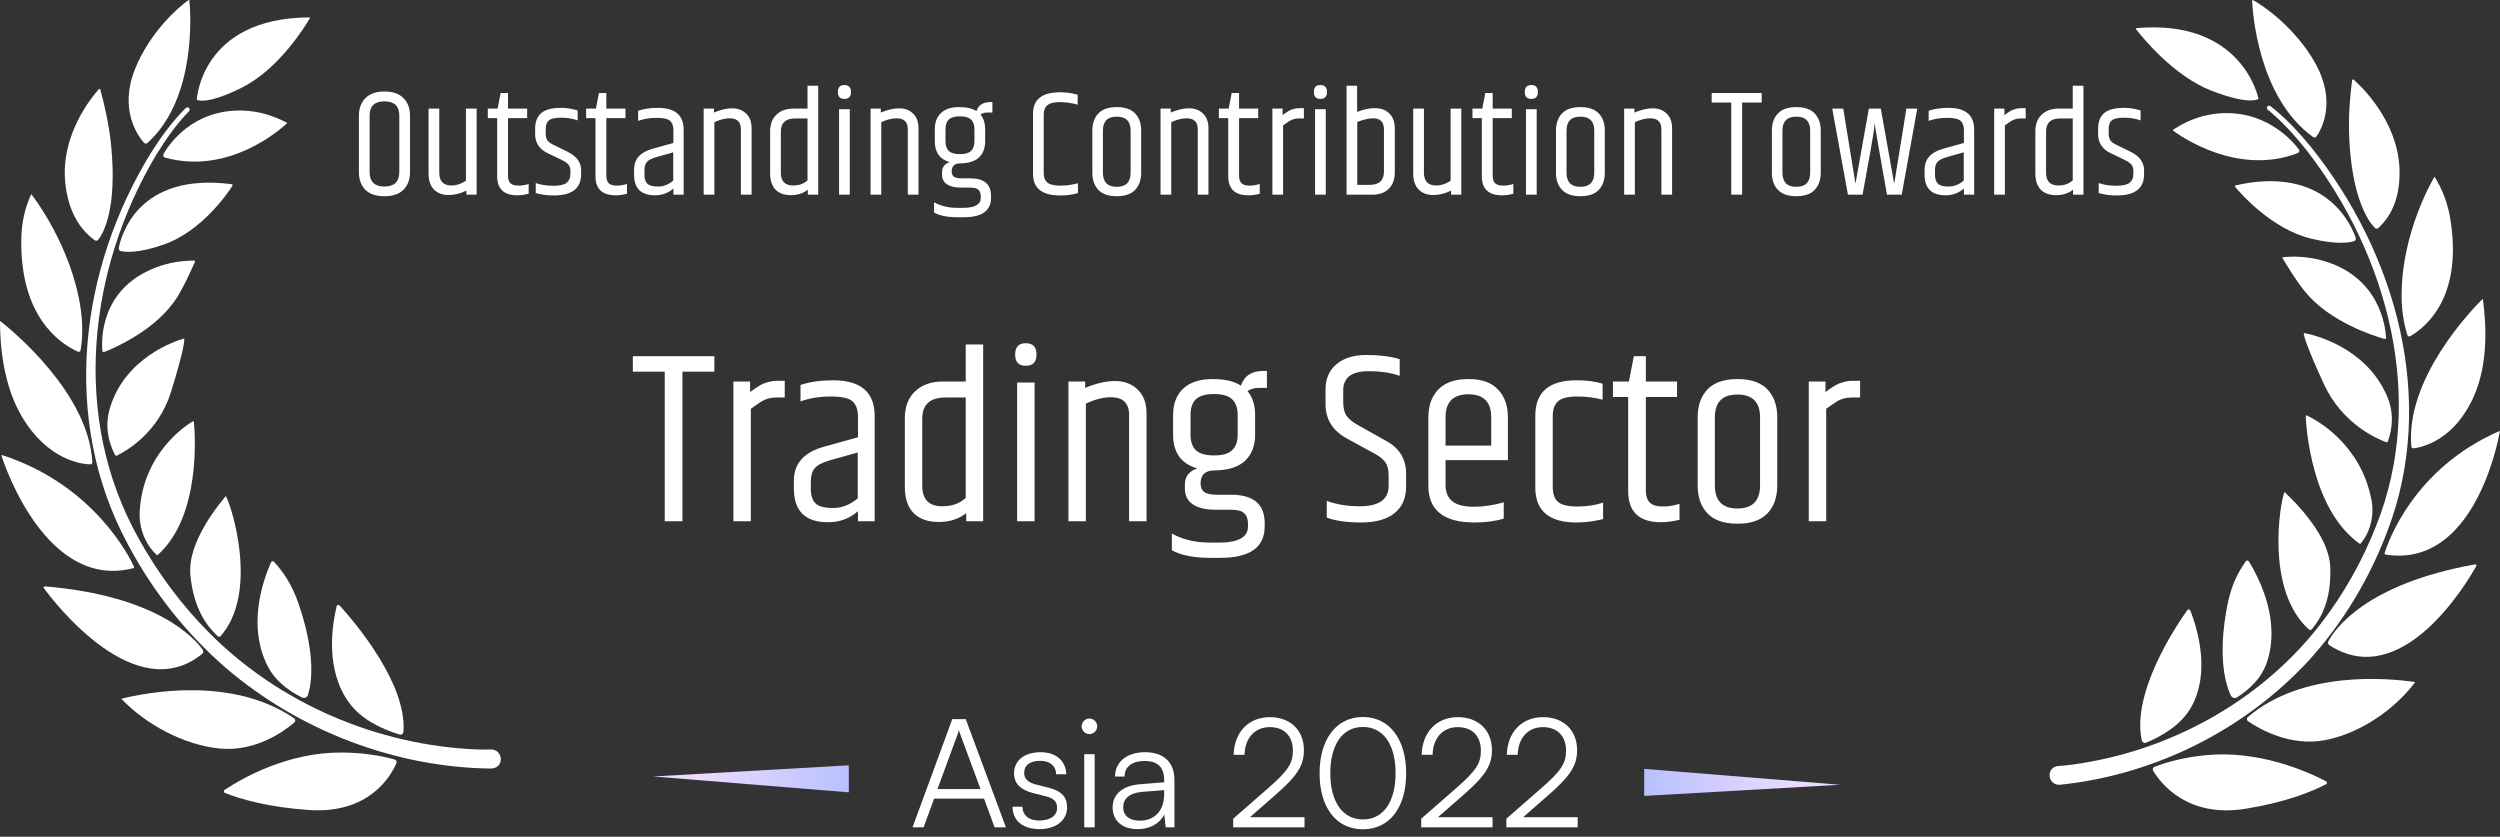 <svg width="245" height="82" viewBox="0 0 245 82" fill="none" xmlns="http://www.w3.org/2000/svg">
<rect x="0" y="0" width="245" height="82" fill="#333333" stroke="none"/>
<path d="M18.562 0.049C18.653 0.974 19.354 9.606 14.44 14.018C14.349 14.103 14.198 14.091 14.114 13.994C13.533 13.341 11.635 10.784 13.225 6.783C14.688 3.102 17.613 0.587 18.484 0.007C18.514 -0.011 18.556 0.007 18.562 0.043V0.049Z" fill="white"/>
<path d="M16.18 15.445C16.017 15.402 15.944 15.215 16.029 15.076C16.609 14.072 18.906 10.742 23.699 10.833C25.331 10.863 26.818 11.346 28.093 12.017C28.13 12.036 28.136 12.078 28.105 12.102C27.531 12.64 22.448 17.179 16.18 15.445Z" fill="white"/>
<path d="M19.285 9.769C19.285 9.769 19.69 1.76 30.316 1.705C30.359 1.705 30.389 1.754 30.364 1.79C29.984 2.443 27.391 6.728 23.74 8.566C20.168 10.361 19.285 9.775 19.285 9.775V9.769Z" fill="white"/>
<path d="M11.634 24.324C11.87 23.091 13.52 16.865 22.701 18.05C22.774 18.062 22.816 18.146 22.78 18.207C22.296 18.962 19.758 22.662 16.064 23.961C13.568 24.837 12.293 24.711 11.821 24.602C11.694 24.572 11.616 24.451 11.64 24.324H11.634Z" fill="white"/>
<path d="M9.622 23.496C9.544 23.599 9.393 23.623 9.284 23.544C7.646 22.36 6.636 20.444 6.389 17.826C5.953 13.148 9.042 9.455 9.677 8.748C9.725 8.693 9.816 8.717 9.834 8.784C10.197 10.126 10.674 12.114 10.886 14.188C11.508 20.413 10.136 22.855 9.628 23.496H9.622Z" fill="white"/>
<path d="M17.432 29.008C15.425 32.339 11.091 34.152 10.209 34.496C10.13 34.527 10.039 34.472 10.033 34.388C9.943 33.396 9.761 28.295 15.316 26.198C16.579 25.72 17.837 25.539 19.039 25.539C19.094 25.539 19.13 25.599 19.112 25.647C18.695 26.554 18.181 27.763 17.438 29.008H17.432Z" fill="white"/>
<path d="M7.912 30.296C8.135 31.873 8.087 33.215 7.894 34.333C7.875 34.448 7.748 34.515 7.64 34.466C5.82 33.644 1.928 30.985 2.091 23.339C2.127 21.701 2.484 20.268 3.064 19.023C3.276 19.289 7.047 24.185 7.912 30.296Z" fill="white"/>
<path d="M17.958 33.197C18.012 33.178 18.067 33.221 18.067 33.281C18.055 33.589 17.91 34.702 16.761 38.401C15.504 42.457 12.324 44.222 11.46 44.645C11.388 44.681 11.303 44.645 11.267 44.578C10.59 43.255 10.263 41.707 10.771 39.997C12.246 35.04 17.19 33.42 17.958 33.197Z" fill="white"/>
<path d="M9.048 45.304C9.048 45.419 8.964 45.51 8.849 45.51C7.991 45.486 4.69 45.099 2.158 40.849C0.357 37.815 0 34.001 0 31.505C0 31.481 0.024 31.468 0.048 31.481C1.275 32.448 8.698 38.565 9.048 45.298V45.304Z" fill="white"/>
<path d="M13.689 50.145C13.991 44.452 18.18 41.714 18.887 41.296C18.936 41.266 18.996 41.296 19.002 41.357C19.105 42.421 19.733 50.569 15.46 54.383C15.43 54.407 15.388 54.407 15.357 54.383C14.239 53.343 13.605 51.753 13.689 50.151V50.145Z" fill="white"/>
<path d="M13.134 55.536C12.687 54.569 9.175 47.504 0.211 44.602C0.169 44.59 0.133 44.626 0.145 44.663C0.526 45.841 4.636 57.846 13.062 55.682C13.122 55.663 13.159 55.597 13.128 55.543L13.134 55.536Z" fill="white"/>
<path d="M21.321 62.337C20.354 61.436 18.976 59.744 18.656 56.341C18.414 53.802 20.306 50.786 22.131 48.61C22.76 49.722 25.359 58.16 21.587 62.373C21.521 62.44 21.382 62.385 21.327 62.337H21.321Z" fill="white"/>
<path d="M19.863 63.673C19.125 62.627 15.475 58.378 4.395 57.465C4.299 57.459 4.238 57.562 4.299 57.641C5.435 59.188 13.311 69.355 19.815 64.078C19.936 63.981 19.954 63.806 19.863 63.679V63.673Z" fill="white"/>
<path d="M30.18 68.109C30.101 68.351 29.823 68.466 29.587 68.351C28.149 67.626 26.934 66.647 26.251 65.317C24.244 61.412 25.689 57.078 26.565 55.102C26.614 54.987 26.771 54.963 26.855 55.059C27.768 56.057 28.614 57.272 29.279 59.218C30.996 64.259 30.518 67.046 30.18 68.109Z" fill="white"/>
<path d="M28.819 70.394C22.775 66.254 14.47 67.837 11.883 68.478C14.3 70.993 17.994 73.011 21.536 73.356C25.078 73.695 27.864 71.645 28.849 70.799C28.976 70.69 28.964 70.491 28.825 70.4L28.819 70.394Z" fill="white"/>
<path d="M39.536 71.73C39.523 71.911 39.342 72.038 39.161 71.984C37.239 71.391 35.359 70.436 34.223 68.883C31.865 65.674 32.524 61.346 32.99 59.411C33.02 59.279 33.195 59.236 33.286 59.339C34.742 60.941 39.91 66.997 39.536 71.73Z" fill="white"/>
<path d="M38.847 74.782C38.908 74.637 38.829 74.474 38.672 74.432C37.282 74.045 35.559 73.761 33.486 73.749C28.27 73.719 23.893 76.16 22.008 77.412C21.893 77.484 21.917 77.653 22.044 77.708C23.652 78.342 26.347 79.116 30.306 79.382C36.17 79.769 38.291 76.076 38.853 74.788L38.847 74.782Z" fill="white"/>
<path d="M48.197 75.32C38.762 75.23 29.315 71.615 22.104 65.432C18.187 62.023 14.917 57.858 12.505 53.294C5.911 41.042 7.821 26.264 14.832 14.919C15.818 13.377 16.893 11.884 18.211 10.585C18.296 10.5 18.441 10.5 18.525 10.585C18.61 10.669 18.616 10.809 18.525 10.899C17.274 12.181 16.235 13.667 15.292 15.203C8.643 26.385 6.932 40.885 13.569 52.738C15.431 56.117 17.782 59.285 20.514 62.029C27.417 68.98 37.064 73.06 46.765 73.447C47.2 73.465 47.672 73.465 48.095 73.447C49.316 73.428 49.467 75.224 48.191 75.308L48.197 75.32Z" fill="white"/>
<path d="M220.708 0.049C220.744 0.966 221.241 9.535 226.694 13.436C226.796 13.508 226.94 13.484 227.012 13.382C227.498 12.681 229.014 9.99 226.898 6.197C224.95 2.703 221.726 0.498 220.786 0.007C220.75 -0.011 220.714 0.007 220.714 0.049H220.708Z" fill="white"/>
<path d="M225.173 14.999C225.323 14.939 225.377 14.754 225.275 14.622C224.562 13.687 221.841 10.613 217.137 11.146C215.531 11.326 214.141 11.937 212.967 12.716C212.937 12.734 212.937 12.782 212.967 12.806C213.608 13.286 219.235 17.288 225.173 15.005V14.999Z" fill="white"/>
<path d="M221.334 9.69C221.334 9.69 219.835 1.84 209.361 2.757C209.319 2.757 209.295 2.811 209.319 2.841C209.78 3.446 212.926 7.431 216.773 8.911C220.542 10.355 221.327 9.69 221.327 9.69H221.334Z" fill="white"/>
<path d="M230.867 23.329C230.465 22.136 227.984 16.156 219.104 18.163C219.031 18.181 219.002 18.265 219.05 18.325C219.631 19.02 222.639 22.436 226.456 23.377C229.033 24.012 230.273 23.772 230.723 23.622C230.842 23.58 230.903 23.454 230.86 23.335L230.867 23.329Z" fill="white"/>
<path d="M232.735 22.328C232.831 22.424 232.981 22.43 233.077 22.34C234.527 21.022 235.258 19.044 235.145 16.444C234.929 11.793 231.381 8.438 230.656 7.803C230.602 7.755 230.518 7.785 230.506 7.857C230.332 9.211 230.135 11.212 230.213 13.274C230.458 19.464 232.142 21.747 232.73 22.328H232.735Z" fill="white"/>
<path d="M225.808 28.47C228.24 31.568 232.765 32.959 233.676 33.216C233.76 33.24 233.838 33.18 233.831 33.09C233.783 32.108 233.262 27.062 227.504 25.51C226.198 25.157 224.933 25.091 223.746 25.204C223.693 25.204 223.662 25.27 223.693 25.318C224.232 26.175 224.897 27.32 225.808 28.476V28.47Z" fill="white"/>
<path d="M235.354 28.865C235.354 30.441 235.581 31.759 235.929 32.844C235.965 32.958 236.097 33.006 236.199 32.952C237.877 31.975 241.346 29.003 240.135 21.483C239.878 19.877 239.326 18.499 238.584 17.318C238.41 17.6 235.372 22.771 235.36 28.865H235.354Z" fill="white"/>
<path d="M225.862 32.653C225.809 32.641 225.761 32.689 225.766 32.743C225.821 33.048 226.12 34.127 227.756 37.668C229.554 41.545 232.927 43.001 233.838 43.331C233.91 43.361 233.994 43.319 234.018 43.247C234.503 41.887 234.611 40.323 233.874 38.687C231.741 33.941 226.647 32.797 225.856 32.647L225.862 32.653Z" fill="white"/>
<path d="M236.306 43.756C236.318 43.87 236.42 43.954 236.533 43.936C237.372 43.834 240.572 43.151 242.483 38.734C243.844 35.589 243.664 31.796 243.322 29.339C243.322 29.315 243.292 29.303 243.275 29.321C242.202 30.381 235.73 37.093 236.311 43.756H236.306Z" fill="white"/>
<path d="M232.394 48.951C231.316 43.373 226.816 41.06 226.06 40.712C226.013 40.688 225.953 40.724 225.958 40.778C226.006 41.839 226.504 49.916 231.238 53.284C231.268 53.308 231.316 53.302 231.34 53.272C232.298 52.145 232.7 50.521 232.401 48.951H232.394Z" fill="white"/>
<path d="M233.687 54.213C233.993 53.218 236.479 45.938 244.911 42.259C244.947 42.241 244.989 42.276 244.982 42.312C244.766 43.505 242.37 55.705 233.771 54.345C233.705 54.333 233.669 54.273 233.687 54.213Z" fill="white"/>
<path d="M226.557 61.661C227.385 60.684 228.511 58.887 228.361 55.513C228.253 52.99 225.97 50.192 223.879 48.214C223.412 49.365 222.015 57.916 226.306 61.721C226.384 61.781 226.51 61.721 226.557 61.661Z" fill="white"/>
<path d="M228.177 62.842C228.758 61.745 231.772 57.227 242.558 55.31C242.648 55.292 242.726 55.394 242.678 55.471C241.767 57.102 235.41 67.834 228.279 63.232C228.146 63.148 228.105 62.974 228.177 62.842Z" fill="white"/>
<path d="M218.624 68.157C218.731 68.391 219.025 68.475 219.235 68.337C220.553 67.492 221.614 66.413 222.105 65.047C223.549 61.02 221.529 56.879 220.391 55.016C220.325 54.908 220.17 54.902 220.097 54.998C219.337 56.059 218.665 57.341 218.282 59.312C217.281 64.436 218.138 67.138 218.617 68.151L218.624 68.157Z" fill="white"/>
<path d="M220.276 70.284C225.663 65.659 234.059 66.455 236.695 66.845C234.664 69.541 231.296 71.872 227.863 72.532C224.423 73.191 221.391 71.423 220.307 70.68C220.169 70.584 220.157 70.386 220.276 70.284Z" fill="white"/>
<path d="M209.905 72.573C209.948 72.753 210.139 72.861 210.307 72.789C212.123 72.034 213.836 70.913 214.747 69.283C216.629 65.904 215.382 61.703 214.657 59.839C214.609 59.708 214.435 59.684 214.352 59.797C213.135 61.511 208.88 67.947 209.899 72.573H209.905Z" fill="white"/>
<path d="M211.005 75.521C210.928 75.383 210.981 75.216 211.125 75.156C212.444 74.646 214.097 74.215 216.141 74.011C221.27 73.502 225.92 75.509 227.952 76.564C228.071 76.624 228.078 76.797 227.952 76.857C226.453 77.63 223.907 78.643 220.048 79.26C214.325 80.177 211.73 76.738 211 75.521H211.005Z" fill="white"/>
<path d="M201.868 76.906C211.15 75.953 219.959 71.531 226.215 64.777C229.606 61.062 232.249 56.658 234.005 51.948C238.816 39.28 234.904 24.893 226.437 14.358C225.256 12.932 223.991 11.56 222.511 10.403C222.416 10.325 222.278 10.343 222.2 10.439C222.128 10.535 222.14 10.667 222.236 10.745C223.644 11.889 224.873 13.262 226.017 14.688C234.107 25.09 237.78 39.226 232.872 51.504C231.506 55.004 229.618 58.336 227.312 61.29C221.469 68.768 212.523 73.67 203.025 74.94C202.594 74.994 202.132 75.042 201.712 75.066C200.508 75.162 200.604 76.942 201.868 76.912V76.906Z" fill="white"/>
<path d="M39.132 11.341C39.132 10.402 38.645 9.932 37.67 9.932C36.705 9.932 36.222 10.402 36.222 11.341V16.856C36.222 17.805 36.705 18.28 37.67 18.28C38.645 18.28 39.132 17.805 39.132 16.856V11.341ZM35.174 11.326C35.174 10.624 35.386 10.056 35.809 9.621C36.232 9.186 36.853 8.968 37.67 8.968C38.497 8.968 39.122 9.186 39.546 9.621C39.969 10.056 40.181 10.624 40.181 11.326V16.886C40.181 17.588 39.969 18.156 39.546 18.591C39.122 19.016 38.497 19.229 37.67 19.229C36.843 19.229 36.218 19.016 35.794 18.591C35.381 18.156 35.174 17.588 35.174 16.886V11.326ZM44.243 18.176C44.736 18.176 45.208 18.023 45.661 17.716V10.644H46.71V19.08H45.706V18.68C45.135 18.967 44.549 19.11 43.948 19.11C43.357 19.11 42.884 18.932 42.53 18.576C42.175 18.21 41.998 17.687 41.998 17.005V10.644H43.047V16.916C43.047 17.756 43.446 18.176 44.243 18.176ZM49.784 9.117V10.644H51.66V11.578H49.784V17.212C49.784 17.558 49.868 17.81 50.035 17.968C50.203 18.117 50.459 18.191 50.803 18.191C51.148 18.191 51.483 18.136 51.808 18.028V18.991C51.414 19.09 51.045 19.14 50.7 19.14C49.381 19.14 48.721 18.512 48.721 17.257V11.578H47.805V10.644H48.765L49.061 9.117H49.784ZM52.443 12.631C52.443 11.939 52.64 11.425 53.034 11.089C53.428 10.743 54.073 10.57 54.969 10.57C55.52 10.57 56.067 10.654 56.608 10.822V11.8C56.116 11.622 55.575 11.533 54.984 11.533C54.393 11.533 53.994 11.622 53.787 11.8C53.581 11.968 53.477 12.255 53.477 12.66V13.046C53.477 13.362 53.536 13.604 53.654 13.772C53.782 13.94 54.014 14.098 54.349 14.247L55.619 14.87C56.505 15.304 56.948 15.907 56.948 16.678V17.079C56.948 18.463 56.057 19.154 54.275 19.154C53.605 19.154 53.014 19.076 52.502 18.917V17.939C53.014 18.117 53.581 18.206 54.201 18.206C54.831 18.206 55.269 18.112 55.516 17.924C55.772 17.726 55.9 17.439 55.9 17.064V16.767C55.9 16.491 55.836 16.278 55.708 16.13C55.58 15.972 55.328 15.804 54.954 15.626L53.684 15.018C52.857 14.622 52.443 13.995 52.443 13.135V12.631ZM59.42 9.117V10.644H61.295V11.578H59.42V17.212C59.42 17.558 59.503 17.81 59.671 17.968C59.838 18.117 60.094 18.191 60.439 18.191C60.783 18.191 61.118 18.136 61.443 18.028V18.991C61.049 19.09 60.68 19.14 60.336 19.14C59.016 19.14 58.356 18.512 58.356 17.257V11.578H57.441V10.644H58.401L58.696 9.117H59.42ZM63.157 16.678V17.123C63.157 17.519 63.25 17.81 63.438 17.998C63.625 18.186 63.979 18.28 64.501 18.28C65.023 18.28 65.515 18.087 65.978 17.701V14.929L64.294 15.403C63.851 15.532 63.551 15.69 63.393 15.878C63.236 16.066 63.157 16.332 63.157 16.678ZM64.486 10.57C66.16 10.57 66.997 11.286 66.997 12.72V19.08H65.993V18.473C65.491 18.917 64.89 19.14 64.191 19.14C62.822 19.14 62.138 18.463 62.138 17.108V16.634C62.138 15.606 62.733 14.924 63.925 14.588L65.993 14.009V12.72C65.983 12.314 65.87 12.018 65.653 11.83C65.436 11.642 64.998 11.548 64.338 11.548C63.689 11.548 63.088 11.647 62.536 11.845V10.851C63.098 10.664 63.748 10.57 64.486 10.57ZM69.963 11.029C70.623 10.752 71.224 10.614 71.765 10.614C72.317 10.614 72.769 10.787 73.124 11.133C73.478 11.469 73.656 11.949 73.656 12.571V19.08H72.607V12.675C72.607 11.954 72.243 11.593 71.514 11.593C71.051 11.593 70.549 11.721 70.007 11.978V19.08H68.959V10.644H69.963V11.029ZM79.138 11.607H77.927C76.991 11.607 76.524 12.033 76.524 12.883V16.93C76.524 17.761 76.922 18.176 77.72 18.176C78.311 18.176 78.784 18.008 79.138 17.672V11.607ZM79.138 8.405H80.186V19.08H79.168V18.591C78.725 18.947 78.173 19.125 77.513 19.125C76.854 19.125 76.347 18.942 75.992 18.576C75.647 18.21 75.475 17.687 75.475 17.005V12.868C75.475 12.166 75.682 11.622 76.095 11.237C76.509 10.841 77.06 10.644 77.75 10.644H79.138V8.405ZM82.746 9.695C82.323 9.695 82.111 9.467 82.111 9.013C82.111 8.558 82.323 8.331 82.746 8.331C83.179 8.331 83.396 8.558 83.396 9.013C83.396 9.467 83.179 9.695 82.746 9.695ZM82.229 10.703H83.278V19.08H82.229V10.703ZM86.32 11.029C86.98 10.752 87.581 10.614 88.122 10.614C88.674 10.614 89.127 10.787 89.481 11.133C89.836 11.469 90.013 11.949 90.013 12.571V19.08H88.964V12.675C88.964 11.954 88.6 11.593 87.871 11.593C87.408 11.593 86.906 11.721 86.365 11.978V19.08H85.316V10.644H86.32V11.029ZM97.253 11.029H96.751C96.495 11.029 96.273 11.094 96.086 11.222C96.391 11.588 96.544 12.067 96.544 12.66V13.846C96.544 14.519 96.342 15.047 95.938 15.433C95.535 15.809 94.924 16.001 94.107 16.011C93.546 16.011 93.265 16.273 93.265 16.797C93.265 17.034 93.339 17.207 93.486 17.316C93.634 17.425 93.88 17.479 94.225 17.479H95.096C96.445 17.479 97.12 18.052 97.12 19.199V19.392C97.12 20.657 96.229 21.29 94.447 21.29H93.841C92.846 21.29 92.078 21.136 91.537 20.83V19.822C92.187 20.188 92.955 20.37 93.841 20.37H94.373C95.535 20.37 96.115 20.044 96.115 19.392V19.244C96.115 18.957 96.042 18.744 95.894 18.606C95.756 18.458 95.471 18.384 95.037 18.384H94.151C93.56 18.384 93.107 18.275 92.792 18.057C92.477 17.84 92.32 17.524 92.32 17.108V16.871C92.32 16.614 92.388 16.402 92.526 16.234C92.674 16.066 92.856 15.952 93.073 15.893C92.098 15.616 91.611 14.934 91.611 13.846V12.66C91.611 11.988 91.812 11.459 92.216 11.074C92.63 10.688 93.216 10.495 93.974 10.495C94.732 10.495 95.303 10.629 95.687 10.896C95.884 10.303 96.332 10.006 97.031 10.006H97.253V11.029ZM95.495 13.846V12.66C95.495 12.235 95.382 11.919 95.156 11.711C94.939 11.504 94.579 11.4 94.077 11.4C93.575 11.4 93.211 11.504 92.984 11.711C92.768 11.919 92.659 12.235 92.659 12.66V13.846C92.659 14.271 92.768 14.588 92.984 14.795C93.211 15.003 93.575 15.107 94.077 15.107C94.579 15.107 94.939 15.003 95.156 14.795C95.382 14.588 95.495 14.271 95.495 13.846ZM101.237 11.148C101.237 9.744 102.123 9.042 103.895 9.042C104.467 9.042 105.038 9.122 105.609 9.28V10.258C105.028 10.09 104.447 10.006 103.866 10.006C103.285 10.006 102.876 10.11 102.64 10.318C102.404 10.515 102.285 10.812 102.285 11.207V17.005C102.285 17.39 102.404 17.687 102.64 17.894C102.886 18.092 103.31 18.191 103.91 18.191C104.521 18.191 105.097 18.112 105.638 17.953V18.917C105.146 19.076 104.565 19.154 103.895 19.154C102.123 19.154 101.237 18.453 101.237 17.049V11.148ZM110.801 12.809C110.801 11.889 110.348 11.43 109.443 11.43C108.537 11.43 108.084 11.889 108.084 12.809V16.916C108.084 17.845 108.537 18.309 109.443 18.309C110.348 18.309 110.801 17.845 110.801 16.916V12.809ZM107.05 12.794C107.05 12.092 107.247 11.533 107.641 11.118C108.034 10.703 108.635 10.495 109.443 10.495C110.25 10.495 110.851 10.703 111.244 11.118C111.638 11.533 111.835 12.092 111.835 12.794V16.93C111.835 17.632 111.638 18.191 111.244 18.606C110.851 19.021 110.25 19.229 109.443 19.229C108.635 19.229 108.034 19.021 107.641 18.606C107.247 18.191 107.05 17.632 107.05 16.93V12.794ZM114.736 11.029C115.396 10.752 115.996 10.614 116.538 10.614C117.089 10.614 117.542 10.787 117.897 11.133C118.251 11.469 118.429 11.949 118.429 12.571V19.08H117.38V12.675C117.38 11.954 117.016 11.593 116.287 11.593C115.824 11.593 115.322 11.721 114.78 11.978V19.08H113.732V10.644H114.736V11.029ZM121.429 9.117V10.644H123.305V11.578H121.429V17.212C121.429 17.558 121.513 17.81 121.681 17.968C121.848 18.117 122.104 18.191 122.449 18.191C122.793 18.191 123.128 18.136 123.453 18.028V18.991C123.059 19.09 122.69 19.14 122.345 19.14C121.026 19.14 120.366 18.512 120.366 17.257V11.578H119.45V10.644H120.41L120.706 9.117H121.429ZM127.411 10.599H127.781V11.607H127.279C126.924 11.607 126.604 11.701 126.318 11.889C126.23 11.949 126.038 12.082 125.742 12.29V19.08H124.694V10.644H125.698V11.281C125.728 11.262 125.801 11.207 125.92 11.118C126.048 11.029 126.122 10.98 126.141 10.97C126.171 10.95 126.235 10.911 126.333 10.851C126.442 10.792 126.52 10.758 126.57 10.748C126.629 10.728 126.707 10.703 126.806 10.673C126.954 10.624 127.155 10.599 127.411 10.599ZM129.394 9.695C128.971 9.695 128.759 9.467 128.759 9.013C128.759 8.558 128.971 8.331 129.394 8.331C129.827 8.331 130.044 8.558 130.044 9.013C130.044 9.467 129.827 9.695 129.394 9.695ZM128.877 10.703H129.926V19.08H128.877V10.703ZM135.626 12.675C135.626 11.954 135.267 11.593 134.548 11.593C134.154 11.593 133.642 11.711 133.012 11.949V18.117H134.238C135.163 18.117 135.626 17.682 135.626 16.812V12.675ZM131.963 8.405H132.997V10.97C133.588 10.723 134.174 10.599 134.755 10.599C135.336 10.599 135.803 10.772 136.158 11.118C136.512 11.464 136.69 11.949 136.69 12.571V16.886C136.69 17.588 136.488 18.131 136.084 18.517C135.69 18.893 135.159 19.08 134.489 19.08H131.963V8.405ZM140.741 18.176C141.233 18.176 141.706 18.023 142.159 17.716V10.644H143.208V19.08H142.203V18.68C141.632 18.967 141.046 19.11 140.446 19.11C139.855 19.11 139.382 18.932 139.028 18.576C138.673 18.21 138.496 17.687 138.496 17.005V10.644H139.545V16.916C139.545 17.756 139.943 18.176 140.741 18.176ZM146.282 9.117V10.644H148.158V11.578H146.282V17.212C146.282 17.558 146.366 17.81 146.533 17.968C146.701 18.117 146.957 18.191 147.301 18.191C147.646 18.191 147.981 18.136 148.306 18.028V18.991C147.912 19.09 147.543 19.14 147.198 19.14C145.879 19.14 145.219 18.512 145.219 17.257V11.578H144.303V10.644H145.263L145.559 9.117H146.282ZM150.063 9.695C149.64 9.695 149.428 9.467 149.428 9.013C149.428 8.558 149.64 8.331 150.063 8.331C150.497 8.331 150.713 8.558 150.713 9.013C150.713 9.467 150.497 9.695 150.063 9.695ZM149.546 10.703H150.595V19.08H149.546V10.703ZM156.237 12.809C156.237 11.889 155.785 11.43 154.879 11.43C153.973 11.43 153.52 11.889 153.52 12.809V16.916C153.52 17.845 153.973 18.309 154.879 18.309C155.785 18.309 156.237 17.845 156.237 16.916V12.809ZM152.486 12.794C152.486 12.092 152.683 11.533 153.077 11.118C153.47 10.703 154.071 10.495 154.879 10.495C155.686 10.495 156.287 10.703 156.681 11.118C157.074 11.533 157.271 12.092 157.271 12.794V16.93C157.271 17.632 157.074 18.191 156.681 18.606C156.287 19.021 155.686 19.229 154.879 19.229C154.071 19.229 153.47 19.021 153.077 18.606C152.683 18.191 152.486 17.632 152.486 16.93V12.794ZM160.172 11.029C160.832 10.752 161.433 10.614 161.974 10.614C162.526 10.614 162.979 10.787 163.333 11.133C163.687 11.469 163.865 11.949 163.865 12.571V19.08H162.816V12.675C162.816 11.954 162.452 11.593 161.723 11.593C161.26 11.593 160.758 11.721 160.216 11.978V19.08H159.168V10.644H160.172V11.029ZM172.647 9.117V10.051H170.727V19.08H169.664V10.051H167.744V9.117H172.647ZM177.398 12.809C177.398 11.889 176.945 11.43 176.039 11.43C175.133 11.43 174.68 11.889 174.68 12.809V16.916C174.68 17.845 175.133 18.309 176.039 18.309C176.945 18.309 177.398 17.845 177.398 16.916V12.809ZM173.646 12.794C173.646 12.092 173.843 11.533 174.237 11.118C174.631 10.703 175.231 10.495 176.039 10.495C176.846 10.495 177.447 10.703 177.841 11.118C178.235 11.533 178.432 12.092 178.432 12.794V16.93C178.432 17.632 178.235 18.191 177.841 18.606C177.447 19.021 176.846 19.229 176.039 19.229C175.231 19.229 174.631 19.021 174.237 18.606C173.843 18.191 173.646 17.632 173.646 16.93V12.794ZM186.827 10.644H187.89L186.369 19.08H184.922C184.124 14.622 183.725 12.28 183.725 12.052C183.676 12.636 183.533 13.57 183.297 14.855L182.529 19.08H181.096L179.56 10.644H180.638L181.835 17.998L183.149 10.644H184.316L185.631 18.013L186.827 10.644ZM189.628 16.678V17.123C189.628 17.519 189.722 17.81 189.909 17.998C190.096 18.186 190.451 18.28 190.972 18.28C191.494 18.28 191.987 18.087 192.449 17.701V14.929L190.766 15.403C190.323 15.532 190.022 15.69 189.865 15.878C189.707 16.066 189.628 16.332 189.628 16.678ZM190.958 10.57C192.632 10.57 193.469 11.286 193.469 12.72V19.08H192.464V18.473C191.962 18.917 191.361 19.14 190.662 19.14C189.294 19.14 188.609 18.463 188.609 17.108V16.634C188.609 15.606 189.205 14.924 190.396 14.588L192.464 14.009V12.72C192.454 12.314 192.341 12.018 192.125 11.83C191.908 11.642 191.47 11.548 190.81 11.548C190.16 11.548 189.559 11.647 189.008 11.845V10.851C189.569 10.664 190.219 10.57 190.958 10.57ZM198.148 10.599H198.517V11.607H198.015C197.66 11.607 197.34 11.701 197.055 11.889C196.966 11.949 196.774 12.082 196.479 12.29V19.08H195.43V10.644H196.434V11.281C196.464 11.262 196.538 11.207 196.656 11.118C196.784 11.029 196.858 10.98 196.877 10.97C196.907 10.95 196.971 10.911 197.069 10.851C197.178 10.792 197.256 10.758 197.306 10.748C197.365 10.728 197.444 10.703 197.542 10.673C197.69 10.624 197.892 10.599 198.148 10.599ZM203.128 11.607H201.917C200.982 11.607 200.514 12.033 200.514 12.883V16.93C200.514 17.761 200.913 18.176 201.711 18.176C202.301 18.176 202.774 18.008 203.128 17.672V11.607ZM203.128 8.405H204.177V19.08H203.158V18.591C202.715 18.947 202.163 19.125 201.504 19.125C200.844 19.125 200.337 18.942 199.982 18.576C199.638 18.21 199.465 17.687 199.465 17.005V12.868C199.465 12.166 199.672 11.622 200.086 11.237C200.499 10.841 201.051 10.644 201.74 10.644H203.128V8.405ZM205.614 12.631C205.614 11.939 205.811 11.425 206.205 11.089C206.599 10.743 207.244 10.57 208.14 10.57C208.691 10.57 209.238 10.654 209.779 10.822V11.8C209.287 11.622 208.745 11.533 208.154 11.533C207.564 11.533 207.165 11.622 206.958 11.8C206.751 11.968 206.648 12.255 206.648 12.66V13.046C206.648 13.362 206.707 13.604 206.825 13.772C206.953 13.94 207.185 14.098 207.519 14.247L208.79 14.87C209.676 15.304 210.119 15.907 210.119 16.678V17.079C210.119 18.463 209.228 19.154 207.446 19.154C206.776 19.154 206.185 19.076 205.673 18.917V17.939C206.185 18.117 206.751 18.206 207.372 18.206C208.002 18.206 208.44 18.112 208.686 17.924C208.942 17.726 209.07 17.439 209.07 17.064V16.767C209.07 16.491 209.006 16.278 208.878 16.13C208.75 15.972 208.499 15.804 208.125 15.626L206.855 15.018C206.028 14.622 205.614 13.995 205.614 13.135V12.631Z" fill="white"/>
<path d="M70.007 34.91V36.426H66.878V51.083H65.145V36.426H62.017V34.91H70.007ZM76.302 37.316H76.904V38.953H76.086C75.508 38.953 74.987 39.105 74.522 39.41C74.377 39.507 74.064 39.723 73.583 40.06V51.083H71.874V37.389H73.511V38.423C73.559 38.392 73.68 38.303 73.872 38.159C74.081 38.014 74.201 37.934 74.233 37.918C74.281 37.886 74.385 37.822 74.546 37.726C74.722 37.629 74.851 37.573 74.931 37.557C75.027 37.525 75.156 37.485 75.316 37.437C75.556 37.357 75.886 37.316 76.302 37.316ZM79.461 47.184V47.906C79.461 48.548 79.613 49.021 79.918 49.326C80.223 49.631 80.8 49.783 81.651 49.783C82.501 49.783 83.303 49.47 84.058 48.844V44.344L81.314 45.114C80.592 45.323 80.102 45.579 79.846 45.884C79.588 46.189 79.461 46.622 79.461 47.184ZM81.627 37.268C84.354 37.268 85.718 38.432 85.718 40.758V51.083H84.082V50.096C83.263 50.818 82.284 51.179 81.145 51.179C78.915 51.179 77.8 50.08 77.8 47.882V47.111C77.8 45.443 78.77 44.336 80.712 43.79L84.082 42.852V40.758C84.065 40.1 83.881 39.619 83.528 39.314C83.174 39.009 82.461 38.857 81.386 38.857C80.327 38.857 79.348 39.017 78.45 39.338V37.726C79.365 37.421 80.423 37.268 81.627 37.268ZM94.641 38.953H92.668C91.144 38.953 90.381 39.643 90.381 41.023V47.593C90.381 48.941 91.031 49.614 92.331 49.614C93.293 49.614 94.064 49.342 94.641 48.796V38.953ZM94.641 33.755H96.35V51.083H94.689V50.288C93.967 50.866 93.07 51.155 91.994 51.155C90.919 51.155 90.093 50.858 89.515 50.264C88.954 49.671 88.673 48.82 88.673 47.713V40.999C88.673 39.859 89.01 38.977 89.683 38.351C90.357 37.71 91.256 37.389 92.379 37.389H94.641V33.755ZM100.52 35.848C99.83 35.848 99.485 35.479 99.485 34.741C99.485 34.003 99.83 33.634 100.52 33.634C101.226 33.634 101.579 34.003 101.579 34.741C101.579 35.479 101.226 35.848 100.52 35.848ZM99.678 37.485H101.386V51.083H99.678V37.485ZM106.344 38.014C107.419 37.565 108.398 37.34 109.28 37.34C110.179 37.34 110.917 37.621 111.494 38.183C112.072 38.728 112.361 39.507 112.361 40.517V51.083H110.652V40.686C110.652 39.515 110.059 38.929 108.871 38.929C108.117 38.929 107.298 39.138 106.416 39.555V51.083H104.707V37.389H106.344V38.014ZM124.157 38.014H123.339C122.922 38.014 122.561 38.119 122.256 38.327C122.754 38.921 123.002 39.699 123.002 40.662V42.587C123.002 43.678 122.673 44.536 122.015 45.162C121.358 45.772 120.363 46.085 119.031 46.101C118.116 46.101 117.659 46.526 117.659 47.376C117.659 47.761 117.779 48.042 118.02 48.219C118.261 48.395 118.662 48.483 119.223 48.483H120.643C122.842 48.483 123.94 49.414 123.94 51.275V51.588C123.94 53.642 122.489 54.668 119.584 54.668H118.598C116.978 54.668 115.726 54.42 114.843 53.922V52.286C115.902 52.88 117.154 53.176 118.598 53.176H119.464C121.358 53.176 122.304 52.647 122.304 51.588V51.347C122.304 50.882 122.183 50.537 121.943 50.312C121.719 50.072 121.253 49.951 120.547 49.951H119.103C118.14 49.951 117.403 49.775 116.889 49.422C116.376 49.069 116.119 48.556 116.119 47.882V47.497C116.119 47.08 116.232 46.734 116.456 46.462C116.696 46.189 116.993 46.005 117.346 45.908C115.758 45.459 114.964 44.352 114.964 42.587V40.662C114.964 39.571 115.293 38.712 115.95 38.087C116.624 37.461 117.579 37.148 118.814 37.148C120.05 37.148 120.98 37.365 121.606 37.798C121.927 36.835 122.657 36.354 123.796 36.354H124.157V38.014ZM121.293 42.587V40.662C121.293 39.972 121.109 39.458 120.739 39.121C120.387 38.785 119.801 38.616 118.983 38.616C118.164 38.616 117.571 38.785 117.202 39.121C116.849 39.458 116.672 39.972 116.672 40.662V42.587C116.672 43.277 116.849 43.79 117.202 44.127C117.571 44.464 118.164 44.633 118.983 44.633C119.801 44.633 120.387 44.464 120.739 44.127C121.109 43.79 121.293 43.277 121.293 42.587ZM129.902 38.183C129.902 37.124 130.255 36.298 130.961 35.704C131.668 35.094 132.654 34.789 133.921 34.789C135.205 34.789 136.288 34.926 137.17 35.199V36.835C136.336 36.53 135.317 36.378 134.114 36.378C132.462 36.378 131.635 37.004 131.635 38.255V39.41C131.635 39.972 131.74 40.413 131.948 40.734C132.173 41.055 132.541 41.36 133.055 41.648L135.847 43.213C137.146 43.919 137.796 44.986 137.796 46.414V47.713C137.796 48.82 137.419 49.679 136.665 50.288C135.911 50.898 134.82 51.203 133.392 51.203C131.98 51.203 130.857 51.042 130.023 50.721V49.085C130.97 49.438 132.044 49.614 133.248 49.614C135.141 49.614 136.087 48.949 136.087 47.617V46.606C136.087 46.077 135.991 45.66 135.799 45.355C135.606 45.05 135.261 44.761 134.764 44.488L131.996 42.972C130.6 42.218 129.902 41.095 129.902 39.603V38.183ZM139.979 47.593V40.902C139.979 39.763 140.3 38.857 140.941 38.183C141.6 37.493 142.586 37.148 143.902 37.148C145.218 37.148 146.188 37.493 146.814 38.183C147.456 38.857 147.776 39.763 147.776 40.902V45.09H141.663V47.521C141.663 48.243 141.888 48.78 142.337 49.133C142.787 49.486 143.485 49.663 144.431 49.663C145.378 49.663 146.356 49.518 147.367 49.229V50.818C146.566 51.075 145.61 51.203 144.503 51.203C141.488 51.203 139.979 49.999 139.979 47.593ZM141.663 43.67H146.14V40.902C146.14 39.394 145.394 38.64 143.902 38.64C142.41 38.64 141.663 39.394 141.663 40.902V43.67ZM150.461 40.734C150.461 38.423 151.808 37.268 154.504 37.268C155.499 37.268 156.35 37.381 157.055 37.605V39.17C156.285 38.961 155.451 38.857 154.552 38.857C153.654 38.857 153.028 39.017 152.675 39.338C152.338 39.643 152.169 40.124 152.169 40.782V47.713C152.169 48.387 152.338 48.876 152.675 49.181C153.028 49.486 153.67 49.639 154.6 49.639C155.531 49.639 156.365 49.51 157.103 49.254V50.866C156.237 51.091 155.37 51.203 154.504 51.203C151.808 51.203 150.461 50.064 150.461 47.785V40.734ZM161.293 34.91V37.389H164.35V38.905H161.293V48.05C161.293 48.612 161.43 49.021 161.703 49.278C161.976 49.518 162.393 49.639 162.954 49.639C163.516 49.639 164.061 49.55 164.591 49.374V50.938C163.949 51.099 163.347 51.179 162.786 51.179C160.636 51.179 159.561 50.16 159.561 48.122V38.905H158.069V37.389H159.633L160.114 34.91H161.293ZM172.485 40.902C172.485 39.41 171.748 38.664 170.271 38.664C168.795 38.664 168.057 39.41 168.057 40.902V47.569C168.057 49.077 168.795 49.831 170.271 49.831C171.748 49.831 172.485 49.077 172.485 47.569V40.902ZM166.372 40.878C166.372 39.739 166.694 38.833 167.335 38.159C167.977 37.485 168.956 37.148 170.271 37.148C171.586 37.148 172.566 37.485 173.207 38.159C173.849 38.833 174.17 39.739 174.17 40.878V47.593C174.17 48.732 173.849 49.639 173.207 50.312C172.566 50.986 171.586 51.323 170.271 51.323C168.956 51.323 167.977 50.986 167.335 50.312C166.694 49.639 166.372 48.732 166.372 47.593V40.878ZM181.688 37.316H182.29V38.953H181.471C180.894 38.953 180.372 39.105 179.907 39.41C179.763 39.507 179.45 39.723 178.968 40.06V51.083H177.26V37.389H178.896V38.423C178.944 38.392 179.065 38.303 179.257 38.159C179.466 38.014 179.586 37.934 179.618 37.918C179.666 37.886 179.77 37.822 179.931 37.726C180.107 37.629 180.236 37.573 180.316 37.557C180.412 37.525 180.54 37.485 180.701 37.437C180.942 37.357 181.27 37.316 181.688 37.316Z" fill="white"/>
<path d="M90.51 81.077H89.429L93.324 70.473H94.642L98.581 81.077H97.471L96.434 78.263H91.547L90.51 81.077ZM93.842 71.969L91.872 77.33H96.093L94.109 71.969C94.064 71.821 93.99 71.643 93.975 71.539C93.961 71.628 93.901 71.821 93.842 71.969ZM99.227 79.063H100.204C100.204 79.892 100.826 80.411 101.833 80.411C102.944 80.411 103.596 79.937 103.596 79.166C103.596 78.574 103.299 78.234 102.455 78.026L101.226 77.715C99.982 77.404 99.375 76.752 99.375 75.775C99.375 74.516 100.426 73.716 101.966 73.716C103.477 73.716 104.455 74.546 104.499 75.879H103.507C103.477 75.049 102.899 74.561 101.937 74.561C100.93 74.561 100.367 74.99 100.367 75.76C100.367 76.308 100.752 76.693 101.537 76.886L102.766 77.197C104.01 77.508 104.573 78.085 104.573 79.122C104.573 80.411 103.477 81.255 101.848 81.255C100.234 81.255 99.227 80.396 99.227 79.063ZM106.758 71.939C106.344 71.939 106.003 71.599 106.003 71.184C106.003 70.769 106.344 70.414 106.758 70.414C107.173 70.414 107.529 70.769 107.529 71.184C107.529 71.599 107.173 71.939 106.758 71.939ZM106.255 81.077V73.909H107.277V81.077H106.255ZM111.466 81.255C109.941 81.255 109.037 80.396 109.037 79.137C109.037 77.819 110.044 76.989 111.718 76.856L114.088 76.664V76.427C114.088 75.02 113.243 74.575 112.192 74.575C110.948 74.575 110.207 75.138 110.207 76.101H109.274C109.274 74.649 110.459 73.716 112.222 73.716C113.88 73.716 115.095 74.546 115.095 76.442V81.077H114.236L114.102 79.818C113.658 80.722 112.681 81.255 111.466 81.255ZM111.703 80.425C113.214 80.425 114.088 79.374 114.088 77.819V77.434L111.97 77.597C110.622 77.715 110.074 78.308 110.074 79.107C110.074 79.981 110.726 80.425 111.703 80.425ZM127.844 81.077H120.853V80.233L124.245 77.271C126.2 75.568 126.703 74.827 126.703 73.568C126.703 72.132 125.844 71.258 124.437 71.258C122.971 71.258 122.008 72.324 121.964 73.968H120.898C120.957 71.747 122.364 70.28 124.452 70.28C126.451 70.28 127.784 71.569 127.784 73.509C127.784 75.049 127.088 76.071 124.97 77.922L122.497 80.085H127.844V81.077ZM129.318 75.775C129.318 72.487 130.932 70.266 133.569 70.266C136.19 70.266 137.804 72.487 137.804 75.775C137.804 79.078 136.22 81.27 133.569 81.27C130.903 81.27 129.318 79.078 129.318 75.775ZM130.37 75.775C130.37 78.53 131.54 80.307 133.569 80.307C135.598 80.307 136.768 78.53 136.768 75.775C136.768 73.005 135.598 71.243 133.569 71.243C131.54 71.243 130.37 73.005 130.37 75.775ZM146.269 81.077H139.279V80.233L142.67 77.271C144.625 75.568 145.129 74.827 145.129 73.568C145.129 72.132 144.27 71.258 142.863 71.258C141.397 71.258 140.434 72.324 140.39 73.968H139.323C139.382 71.747 140.789 70.28 142.878 70.28C144.877 70.28 146.21 71.569 146.21 73.509C146.21 75.049 145.514 76.071 143.396 77.922L140.923 80.085H146.269V81.077ZM154.615 81.077H147.624V80.233L151.016 77.271C152.971 75.568 153.474 74.827 153.474 73.568C153.474 72.132 152.615 71.258 151.208 71.258C149.742 71.258 148.78 72.324 148.735 73.968H147.669C147.728 71.747 149.135 70.28 151.223 70.28C153.223 70.28 154.555 71.569 154.555 73.509C154.555 75.049 153.859 76.071 151.742 77.922L149.268 80.085H154.615V81.077Z" fill="white"/>
<path fill-rule="evenodd" clip-rule="evenodd" d="M180.315 76.906L161.132 78L161.132 75.351L180.315 76.906Z" fill="url(#paint0_linear_123_428)"/>
<path fill-rule="evenodd" clip-rule="evenodd" d="M64 76.094L83.183 75V77.649L64 76.094Z" fill="url(#paint1_linear_123_428)"/>
<defs>
<linearGradient id="paint0_linear_123_428" x1="68.684" y1="75.681" x2="175.684" y2="74.667" gradientUnits="userSpaceOnUse">
<stop stop-color="#0066FF" stop-opacity="0"/>
<stop offset="0.385" stop-color="#0066FF"/>
<stop offset="1" stop-color="#ECDAFF"/>
</linearGradient>
<linearGradient id="paint1_linear_123_428" x1="175.632" y1="77.319" x2="68.631" y2="78.333" gradientUnits="userSpaceOnUse">
<stop stop-color="#0066FF" stop-opacity="0"/>
<stop offset="0.385" stop-color="#0066FF"/>
<stop offset="1" stop-color="#ECDAFF"/>
</linearGradient>
</defs>
</svg>
